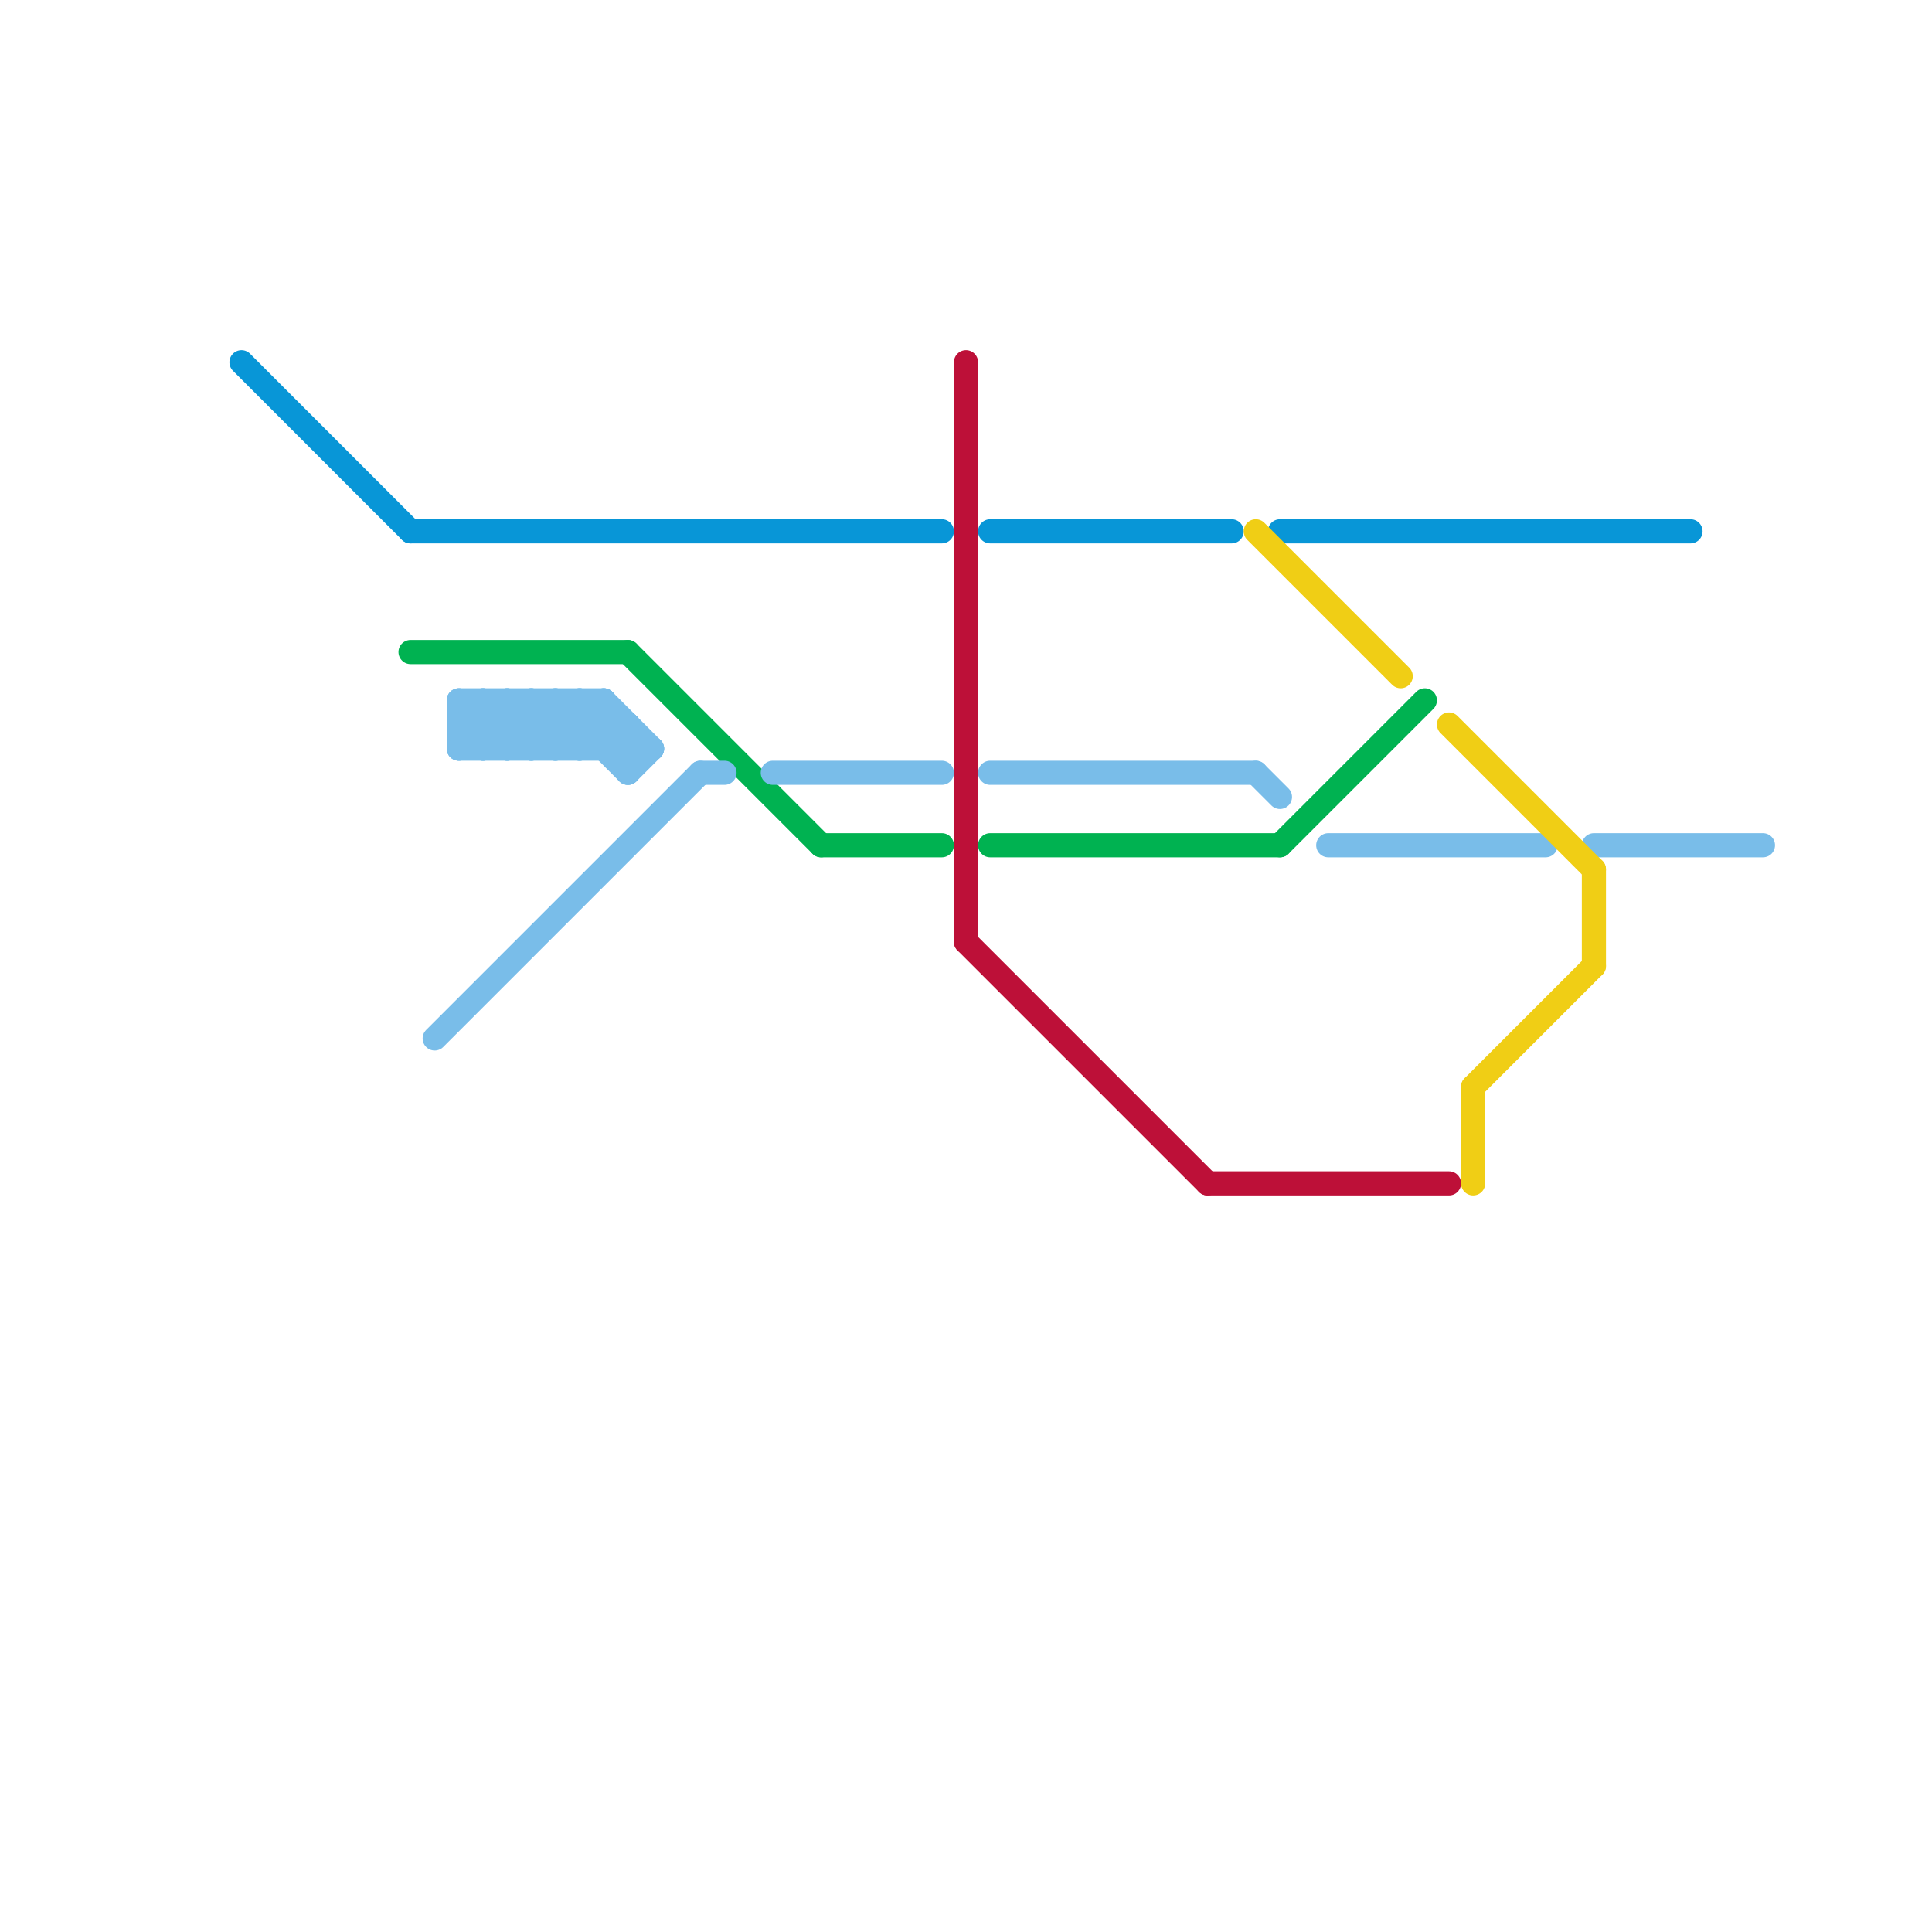 
<svg version="1.1" xmlns="http://www.w3.org/2000/svg" viewBox="0 0 80 80">
<style>text { font: 1px Helvetica; font-weight: 600; white-space: pre; dominant-baseline: central; } line { stroke-width: 1; fill: none; stroke-linecap: round; stroke-linejoin: round; } .c0 { stroke: #0896d7 } .c1 { stroke: #00b251 } .c2 { stroke: #79bde9 } .c3 { stroke: #bd1038 } .c4 { stroke: #f0ce15 }</style><defs><g id="wm-xf"><circle r="1.2" fill="#000"/><circle r="0.9" fill="#fff"/><circle r="0.6" fill="#000"/><circle r="0.3" fill="#fff"/></g><g id="wm"><circle r="0.6" fill="#000"/><circle r="0.3" fill="#fff"/></g></defs><line class="c0" x1="41" y1="22" x2="51" y2="22"/><line class="c0" x1="10" y1="15" x2="17" y2="22"/><line class="c0" x1="53" y1="22" x2="70" y2="22"/><line class="c0" x1="17" y1="22" x2="39" y2="22"/><line class="c1" x1="17" y1="27" x2="26" y2="27"/><line class="c1" x1="53" y1="35" x2="59" y2="29"/><line class="c1" x1="26" y1="27" x2="34" y2="35"/><line class="c1" x1="34" y1="35" x2="39" y2="35"/><line class="c1" x1="41" y1="35" x2="53" y2="35"/><line class="c2" x1="24" y1="31" x2="25" y2="30"/><line class="c2" x1="24" y1="29" x2="26" y2="31"/><line class="c2" x1="24" y1="29" x2="24" y2="31"/><line class="c2" x1="20" y1="31" x2="22" y2="29"/><line class="c2" x1="23" y1="29" x2="23" y2="31"/><line class="c2" x1="19" y1="29" x2="25" y2="29"/><line class="c2" x1="41" y1="32" x2="52" y2="32"/><line class="c2" x1="20" y1="29" x2="20" y2="31"/><line class="c2" x1="22" y1="31" x2="24" y2="29"/><line class="c2" x1="20" y1="29" x2="22" y2="31"/><line class="c2" x1="19" y1="31" x2="27" y2="31"/><line class="c2" x1="19" y1="29" x2="19" y2="31"/><line class="c2" x1="25" y1="29" x2="25" y2="31"/><line class="c2" x1="21" y1="31" x2="23" y2="29"/><line class="c2" x1="19" y1="29" x2="21" y2="31"/><line class="c2" x1="29" y1="32" x2="30" y2="32"/><line class="c2" x1="22" y1="29" x2="22" y2="31"/><line class="c2" x1="26" y1="30" x2="26" y2="32"/><line class="c2" x1="19" y1="30" x2="20" y2="29"/><line class="c2" x1="18" y1="43" x2="29" y2="32"/><line class="c2" x1="25" y1="31" x2="26" y2="30"/><line class="c2" x1="22" y1="29" x2="24" y2="31"/><line class="c2" x1="23" y1="29" x2="26" y2="32"/><line class="c2" x1="25" y1="29" x2="27" y2="31"/><line class="c2" x1="19" y1="30" x2="26" y2="30"/><line class="c2" x1="55" y1="35" x2="64" y2="35"/><line class="c2" x1="21" y1="29" x2="21" y2="31"/><line class="c2" x1="52" y1="32" x2="53" y2="33"/><line class="c2" x1="23" y1="31" x2="25" y2="29"/><line class="c2" x1="19" y1="31" x2="21" y2="29"/><line class="c2" x1="21" y1="29" x2="23" y2="31"/><line class="c2" x1="19" y1="30" x2="20" y2="31"/><line class="c2" x1="26" y1="32" x2="27" y2="31"/><line class="c2" x1="66" y1="35" x2="73" y2="35"/><line class="c2" x1="32" y1="32" x2="39" y2="32"/><line class="c3" x1="40" y1="15" x2="40" y2="39"/><line class="c3" x1="40" y1="39" x2="50" y2="49"/><line class="c3" x1="50" y1="49" x2="60" y2="49"/><line class="c4" x1="61" y1="45" x2="61" y2="49"/><line class="c4" x1="52" y1="22" x2="58" y2="28"/><line class="c4" x1="60" y1="30" x2="66" y2="36"/><line class="c4" x1="66" y1="36" x2="66" y2="40"/><line class="c4" x1="61" y1="45" x2="66" y2="40"/>
</svg>
